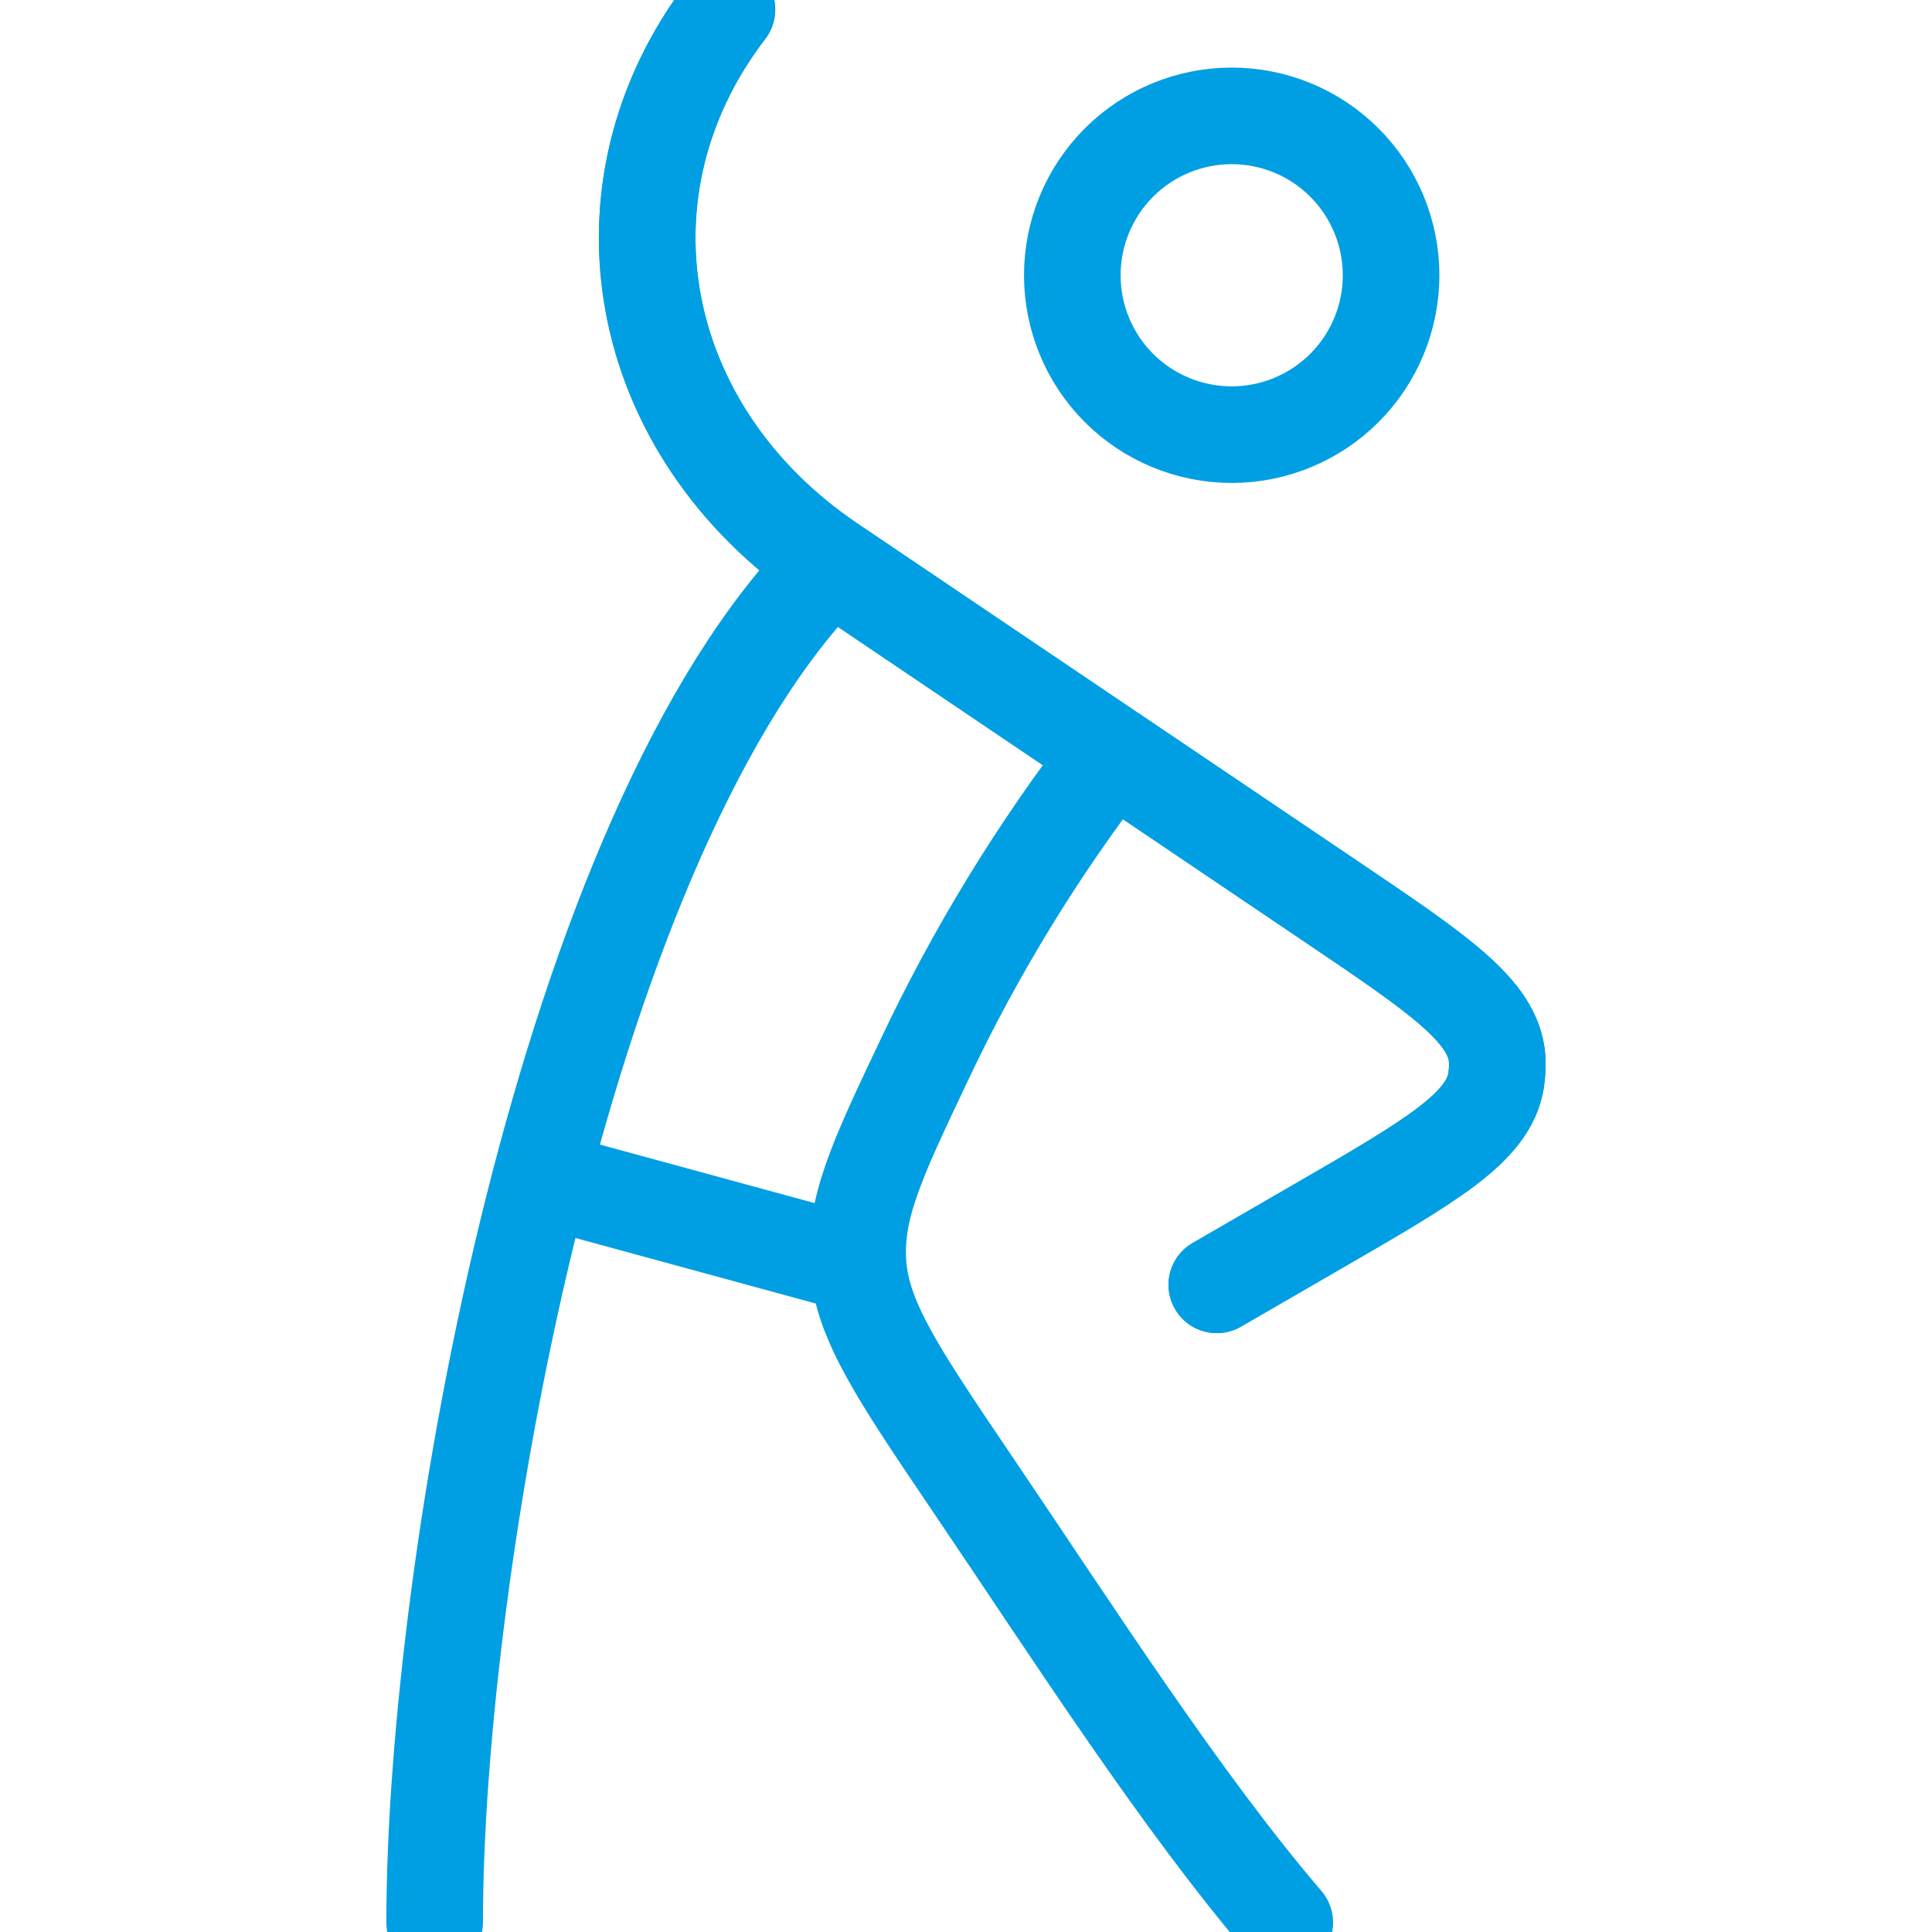 <svg width="40" height="40" viewBox="0 0 40 40" fill="none" xmlns="http://www.w3.org/2000/svg">
<g clip-path="url(#clip0_277_1630)">
<path d="M25.193 26.601L27.27 25.399C29.635 24.031 30.816 23.347 30.975 22.372C30.998 22.22 31.006 22.066 30.997 21.912C30.918 20.931 29.796 20.174 27.554 18.66L17.197 11.67C13.129 8.924 12.194 3.917 15.05 0.198M28.801 5.699C28.801 6.574 28.453 7.414 27.834 8.033C27.215 8.651 26.376 8.999 25.501 8.999C24.625 8.999 23.786 8.651 23.167 8.033C22.548 7.414 22.201 6.574 22.201 5.699C22.201 4.824 22.548 3.984 23.167 3.365C23.786 2.746 24.625 2.399 25.501 2.399C26.376 2.399 27.215 2.746 27.834 3.365C28.453 3.984 28.801 4.824 28.801 5.699Z" stroke="#009FE3" stroke-width="2" stroke-linecap="round" stroke-linejoin="round"/>
<path d="M17.197 11.67C11.696 17.171 8.999 32.392 8.999 39.802M17.197 11.67C13.129 8.924 12.194 3.917 15.05 0.198M17.197 11.67L23.019 15.6M25.192 26.601L27.269 25.399C29.634 24.031 30.816 23.347 30.974 22.372C30.998 22.22 31.005 22.066 30.996 21.912C30.917 20.931 29.795 20.174 27.553 18.66L23.021 15.6C21.495 17.574 20.189 19.709 19.126 21.967C18.158 24.007 17.677 25.025 17.767 26.191L11.199 24.4M26.6 39.802C24.46 37.304 22.257 33.861 20.11 30.689C18.607 28.466 17.855 27.353 17.767 26.189" stroke="#009FE3" stroke-width="2" stroke-linecap="round" stroke-linejoin="round"/>
</g>
<defs>
<clipPath id="clip0_277_1630">
<rect width="40" height="40" fill="white"/>
</clipPath>
</defs>
</svg>
